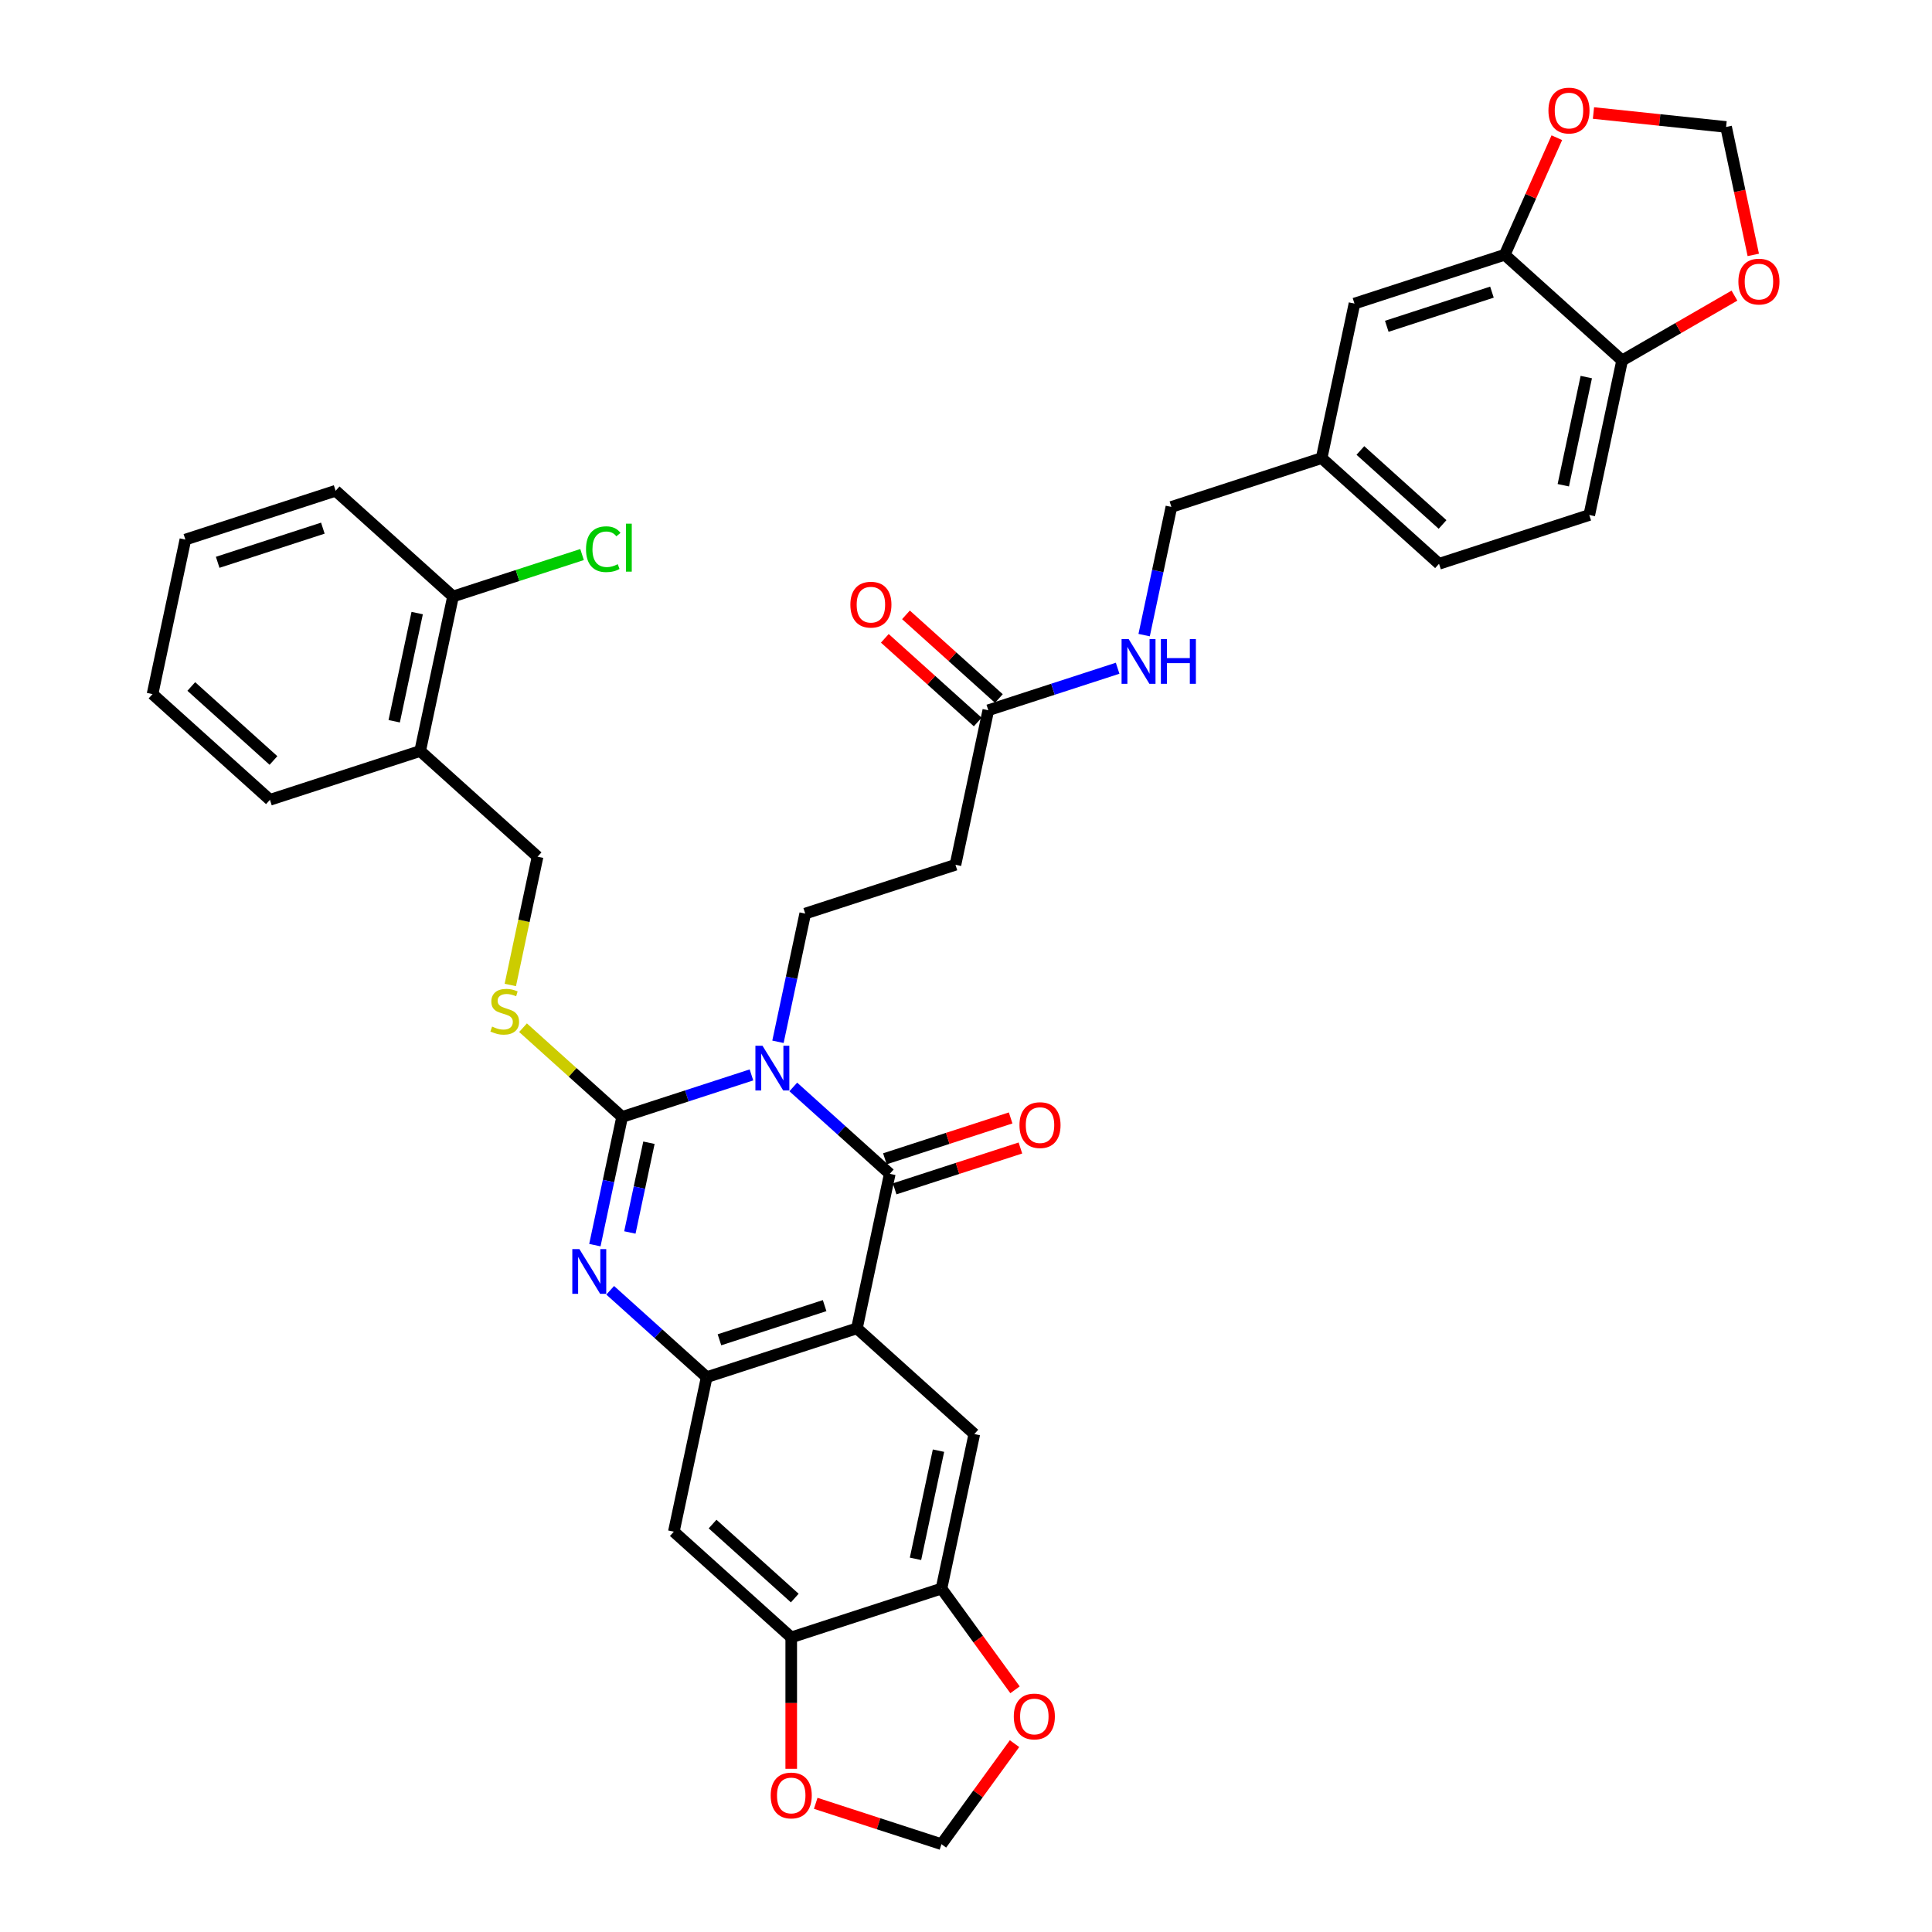<?xml version='1.0' encoding='iso-8859-1'?>
<svg version='1.1' baseProfile='full'
              xmlns='http://www.w3.org/2000/svg'
                      xmlns:rdkit='http://www.rdkit.org/xml'
                      xmlns:xlink='http://www.w3.org/1999/xlink'
                  xml:space='preserve'
width='1000px' height='1000px' viewBox='0 0 1000 1000'>
<!-- END OF HEADER -->
<rect style='opacity:1.0;fill:#FFFFFF;stroke:none' width='1000' height='1000' x='0' y='0'> </rect>
<path class='bond-0' d='M 388.951,556.373 L 355.481,567.248' style='fill:none;fill-rule:evenodd;stroke:#0000FF;stroke-width:6px;stroke-linecap:butt;stroke-linejoin:miter;stroke-opacity:1' />
<path class='bond-0' d='M 355.481,567.248 L 322.012,578.123' style='fill:none;fill-rule:evenodd;stroke:#000000;stroke-width:6px;stroke-linecap:butt;stroke-linejoin:miter;stroke-opacity:1' />
<path class='bond-1' d='M 410.603,562.603 L 435.573,585.086' style='fill:none;fill-rule:evenodd;stroke:#0000FF;stroke-width:6px;stroke-linecap:butt;stroke-linejoin:miter;stroke-opacity:1' />
<path class='bond-1' d='M 435.573,585.086 L 460.542,607.568' style='fill:none;fill-rule:evenodd;stroke:#000000;stroke-width:6px;stroke-linecap:butt;stroke-linejoin:miter;stroke-opacity:1' />
<path class='bond-6' d='M 402.673,539.233 L 409.725,506.053' style='fill:none;fill-rule:evenodd;stroke:#0000FF;stroke-width:6px;stroke-linecap:butt;stroke-linejoin:miter;stroke-opacity:1' />
<path class='bond-6' d='M 409.725,506.053 L 416.778,472.874' style='fill:none;fill-rule:evenodd;stroke:#000000;stroke-width:6px;stroke-linecap:butt;stroke-linejoin:miter;stroke-opacity:1' />
<path class='bond-3' d='M 322.012,578.123 L 314.959,611.302' style='fill:none;fill-rule:evenodd;stroke:#000000;stroke-width:6px;stroke-linecap:butt;stroke-linejoin:miter;stroke-opacity:1' />
<path class='bond-3' d='M 314.959,611.302 L 307.907,644.481' style='fill:none;fill-rule:evenodd;stroke:#0000FF;stroke-width:6px;stroke-linecap:butt;stroke-linejoin:miter;stroke-opacity:1' />
<path class='bond-3' d='M 335.892,591.476 L 330.955,614.702' style='fill:none;fill-rule:evenodd;stroke:#000000;stroke-width:6px;stroke-linecap:butt;stroke-linejoin:miter;stroke-opacity:1' />
<path class='bond-3' d='M 330.955,614.702 L 326.019,637.927' style='fill:none;fill-rule:evenodd;stroke:#0000FF;stroke-width:6px;stroke-linecap:butt;stroke-linejoin:miter;stroke-opacity:1' />
<path class='bond-8' d='M 322.012,578.123 L 296.363,555.029' style='fill:none;fill-rule:evenodd;stroke:#000000;stroke-width:6px;stroke-linecap:butt;stroke-linejoin:miter;stroke-opacity:1' />
<path class='bond-8' d='M 296.363,555.029 L 270.715,531.935' style='fill:none;fill-rule:evenodd;stroke:#CCCC00;stroke-width:6px;stroke-linecap:butt;stroke-linejoin:miter;stroke-opacity:1' />
<path class='bond-2' d='M 460.542,607.568 L 443.542,687.549' style='fill:none;fill-rule:evenodd;stroke:#000000;stroke-width:6px;stroke-linecap:butt;stroke-linejoin:miter;stroke-opacity:1' />
<path class='bond-14' d='M 463.069,615.345 L 495.615,604.77' style='fill:none;fill-rule:evenodd;stroke:#000000;stroke-width:6px;stroke-linecap:butt;stroke-linejoin:miter;stroke-opacity:1' />
<path class='bond-14' d='M 495.615,604.77 L 528.161,594.195' style='fill:none;fill-rule:evenodd;stroke:#FF0000;stroke-width:6px;stroke-linecap:butt;stroke-linejoin:miter;stroke-opacity:1' />
<path class='bond-14' d='M 458.016,599.792 L 490.561,589.217' style='fill:none;fill-rule:evenodd;stroke:#000000;stroke-width:6px;stroke-linecap:butt;stroke-linejoin:miter;stroke-opacity:1' />
<path class='bond-14' d='M 490.561,589.217 L 523.107,578.642' style='fill:none;fill-rule:evenodd;stroke:#FF0000;stroke-width:6px;stroke-linecap:butt;stroke-linejoin:miter;stroke-opacity:1' />
<path class='bond-4' d='M 443.542,687.549 L 365.776,712.817' style='fill:none;fill-rule:evenodd;stroke:#000000;stroke-width:6px;stroke-linecap:butt;stroke-linejoin:miter;stroke-opacity:1' />
<path class='bond-4' d='M 426.824,675.786 L 372.388,693.473' style='fill:none;fill-rule:evenodd;stroke:#000000;stroke-width:6px;stroke-linecap:butt;stroke-linejoin:miter;stroke-opacity:1' />
<path class='bond-5' d='M 443.542,687.549 L 504.307,742.262' style='fill:none;fill-rule:evenodd;stroke:#000000;stroke-width:6px;stroke-linecap:butt;stroke-linejoin:miter;stroke-opacity:1' />
<path class='bond-37' d='M 315.837,667.851 L 340.807,690.334' style='fill:none;fill-rule:evenodd;stroke:#0000FF;stroke-width:6px;stroke-linecap:butt;stroke-linejoin:miter;stroke-opacity:1' />
<path class='bond-37' d='M 340.807,690.334 L 365.776,712.817' style='fill:none;fill-rule:evenodd;stroke:#000000;stroke-width:6px;stroke-linecap:butt;stroke-linejoin:miter;stroke-opacity:1' />
<path class='bond-7' d='M 365.776,712.817 L 348.776,792.797' style='fill:none;fill-rule:evenodd;stroke:#000000;stroke-width:6px;stroke-linecap:butt;stroke-linejoin:miter;stroke-opacity:1' />
<path class='bond-9' d='M 504.307,742.262 L 487.307,822.243' style='fill:none;fill-rule:evenodd;stroke:#000000;stroke-width:6px;stroke-linecap:butt;stroke-linejoin:miter;stroke-opacity:1' />
<path class='bond-9' d='M 485.761,750.859 L 473.861,806.846' style='fill:none;fill-rule:evenodd;stroke:#000000;stroke-width:6px;stroke-linecap:butt;stroke-linejoin:miter;stroke-opacity:1' />
<path class='bond-11' d='M 416.778,472.874 L 494.543,447.607' style='fill:none;fill-rule:evenodd;stroke:#000000;stroke-width:6px;stroke-linecap:butt;stroke-linejoin:miter;stroke-opacity:1' />
<path class='bond-38' d='M 348.776,792.797 L 409.541,847.51' style='fill:none;fill-rule:evenodd;stroke:#000000;stroke-width:6px;stroke-linecap:butt;stroke-linejoin:miter;stroke-opacity:1' />
<path class='bond-38' d='M 368.833,788.851 L 411.369,827.15' style='fill:none;fill-rule:evenodd;stroke:#000000;stroke-width:6px;stroke-linecap:butt;stroke-linejoin:miter;stroke-opacity:1' />
<path class='bond-23' d='M 264.135,509.82 L 271.191,476.624' style='fill:none;fill-rule:evenodd;stroke:#CCCC00;stroke-width:6px;stroke-linecap:butt;stroke-linejoin:miter;stroke-opacity:1' />
<path class='bond-23' d='M 271.191,476.624 L 278.247,443.429' style='fill:none;fill-rule:evenodd;stroke:#000000;stroke-width:6px;stroke-linecap:butt;stroke-linejoin:miter;stroke-opacity:1' />
<path class='bond-10' d='M 487.307,822.243 L 409.541,847.51' style='fill:none;fill-rule:evenodd;stroke:#000000;stroke-width:6px;stroke-linecap:butt;stroke-linejoin:miter;stroke-opacity:1' />
<path class='bond-17' d='M 487.307,822.243 L 506.341,848.442' style='fill:none;fill-rule:evenodd;stroke:#000000;stroke-width:6px;stroke-linecap:butt;stroke-linejoin:miter;stroke-opacity:1' />
<path class='bond-17' d='M 506.341,848.442 L 525.376,874.641' style='fill:none;fill-rule:evenodd;stroke:#FF0000;stroke-width:6px;stroke-linecap:butt;stroke-linejoin:miter;stroke-opacity:1' />
<path class='bond-18' d='M 409.541,847.51 L 409.541,881.517' style='fill:none;fill-rule:evenodd;stroke:#000000;stroke-width:6px;stroke-linecap:butt;stroke-linejoin:miter;stroke-opacity:1' />
<path class='bond-18' d='M 409.541,881.517 L 409.541,915.525' style='fill:none;fill-rule:evenodd;stroke:#FF0000;stroke-width:6px;stroke-linecap:butt;stroke-linejoin:miter;stroke-opacity:1' />
<path class='bond-13' d='M 494.543,447.607 L 511.544,367.626' style='fill:none;fill-rule:evenodd;stroke:#000000;stroke-width:6px;stroke-linecap:butt;stroke-linejoin:miter;stroke-opacity:1' />
<path class='bond-12' d='M 778.841,131.862 L 701.076,157.13' style='fill:none;fill-rule:evenodd;stroke:#000000;stroke-width:6px;stroke-linecap:butt;stroke-linejoin:miter;stroke-opacity:1' />
<path class='bond-12' d='M 772.23,151.205 L 717.794,168.893' style='fill:none;fill-rule:evenodd;stroke:#000000;stroke-width:6px;stroke-linecap:butt;stroke-linejoin:miter;stroke-opacity:1' />
<path class='bond-19' d='M 778.841,131.862 L 792.328,101.569' style='fill:none;fill-rule:evenodd;stroke:#000000;stroke-width:6px;stroke-linecap:butt;stroke-linejoin:miter;stroke-opacity:1' />
<path class='bond-19' d='M 792.328,101.569 L 805.815,71.277' style='fill:none;fill-rule:evenodd;stroke:#FF0000;stroke-width:6px;stroke-linecap:butt;stroke-linejoin:miter;stroke-opacity:1' />
<path class='bond-41' d='M 778.841,131.862 L 839.606,186.575' style='fill:none;fill-rule:evenodd;stroke:#000000;stroke-width:6px;stroke-linecap:butt;stroke-linejoin:miter;stroke-opacity:1' />
<path class='bond-24' d='M 511.544,367.626 L 545.013,356.751' style='fill:none;fill-rule:evenodd;stroke:#000000;stroke-width:6px;stroke-linecap:butt;stroke-linejoin:miter;stroke-opacity:1' />
<path class='bond-24' d='M 545.013,356.751 L 578.483,345.876' style='fill:none;fill-rule:evenodd;stroke:#0000FF;stroke-width:6px;stroke-linecap:butt;stroke-linejoin:miter;stroke-opacity:1' />
<path class='bond-27' d='M 517.015,361.55 L 492.969,339.899' style='fill:none;fill-rule:evenodd;stroke:#000000;stroke-width:6px;stroke-linecap:butt;stroke-linejoin:miter;stroke-opacity:1' />
<path class='bond-27' d='M 492.969,339.899 L 468.924,318.248' style='fill:none;fill-rule:evenodd;stroke:#FF0000;stroke-width:6px;stroke-linecap:butt;stroke-linejoin:miter;stroke-opacity:1' />
<path class='bond-27' d='M 506.072,373.703 L 482.027,352.052' style='fill:none;fill-rule:evenodd;stroke:#000000;stroke-width:6px;stroke-linecap:butt;stroke-linejoin:miter;stroke-opacity:1' />
<path class='bond-27' d='M 482.027,352.052 L 457.981,330.401' style='fill:none;fill-rule:evenodd;stroke:#FF0000;stroke-width:6px;stroke-linecap:butt;stroke-linejoin:miter;stroke-opacity:1' />
<path class='bond-15' d='M 217.482,388.716 L 278.247,443.429' style='fill:none;fill-rule:evenodd;stroke:#000000;stroke-width:6px;stroke-linecap:butt;stroke-linejoin:miter;stroke-opacity:1' />
<path class='bond-26' d='M 217.482,388.716 L 234.482,308.735' style='fill:none;fill-rule:evenodd;stroke:#000000;stroke-width:6px;stroke-linecap:butt;stroke-linejoin:miter;stroke-opacity:1' />
<path class='bond-26' d='M 204.036,373.318 L 215.936,317.332' style='fill:none;fill-rule:evenodd;stroke:#000000;stroke-width:6px;stroke-linecap:butt;stroke-linejoin:miter;stroke-opacity:1' />
<path class='bond-33' d='M 217.482,388.716 L 139.716,413.983' style='fill:none;fill-rule:evenodd;stroke:#000000;stroke-width:6px;stroke-linecap:butt;stroke-linejoin:miter;stroke-opacity:1' />
<path class='bond-16' d='M 839.606,186.575 L 822.606,266.556' style='fill:none;fill-rule:evenodd;stroke:#000000;stroke-width:6px;stroke-linecap:butt;stroke-linejoin:miter;stroke-opacity:1' />
<path class='bond-16' d='M 821.06,195.172 L 809.16,251.159' style='fill:none;fill-rule:evenodd;stroke:#000000;stroke-width:6px;stroke-linecap:butt;stroke-linejoin:miter;stroke-opacity:1' />
<path class='bond-20' d='M 839.606,186.575 L 868.676,169.792' style='fill:none;fill-rule:evenodd;stroke:#000000;stroke-width:6px;stroke-linecap:butt;stroke-linejoin:miter;stroke-opacity:1' />
<path class='bond-20' d='M 868.676,169.792 L 897.745,153.009' style='fill:none;fill-rule:evenodd;stroke:#FF0000;stroke-width:6px;stroke-linecap:butt;stroke-linejoin:miter;stroke-opacity:1' />
<path class='bond-21' d='M 525.115,902.507 L 506.211,928.526' style='fill:none;fill-rule:evenodd;stroke:#FF0000;stroke-width:6px;stroke-linecap:butt;stroke-linejoin:miter;stroke-opacity:1' />
<path class='bond-21' d='M 506.211,928.526 L 487.307,954.545' style='fill:none;fill-rule:evenodd;stroke:#000000;stroke-width:6px;stroke-linecap:butt;stroke-linejoin:miter;stroke-opacity:1' />
<path class='bond-39' d='M 422.215,933.396 L 454.761,943.971' style='fill:none;fill-rule:evenodd;stroke:#FF0000;stroke-width:6px;stroke-linecap:butt;stroke-linejoin:miter;stroke-opacity:1' />
<path class='bond-39' d='M 454.761,943.971 L 487.307,954.545' style='fill:none;fill-rule:evenodd;stroke:#000000;stroke-width:6px;stroke-linecap:butt;stroke-linejoin:miter;stroke-opacity:1' />
<path class='bond-22' d='M 824.773,58.496 L 859.096,62.103' style='fill:none;fill-rule:evenodd;stroke:#FF0000;stroke-width:6px;stroke-linecap:butt;stroke-linejoin:miter;stroke-opacity:1' />
<path class='bond-22' d='M 859.096,62.103 L 893.419,65.711' style='fill:none;fill-rule:evenodd;stroke:#000000;stroke-width:6px;stroke-linecap:butt;stroke-linejoin:miter;stroke-opacity:1' />
<path class='bond-42' d='M 907.496,131.938 L 900.457,98.824' style='fill:none;fill-rule:evenodd;stroke:#FF0000;stroke-width:6px;stroke-linecap:butt;stroke-linejoin:miter;stroke-opacity:1' />
<path class='bond-42' d='M 900.457,98.824 L 893.419,65.711' style='fill:none;fill-rule:evenodd;stroke:#000000;stroke-width:6px;stroke-linecap:butt;stroke-linejoin:miter;stroke-opacity:1' />
<path class='bond-30' d='M 592.205,328.736 L 599.257,295.557' style='fill:none;fill-rule:evenodd;stroke:#0000FF;stroke-width:6px;stroke-linecap:butt;stroke-linejoin:miter;stroke-opacity:1' />
<path class='bond-30' d='M 599.257,295.557 L 606.31,262.378' style='fill:none;fill-rule:evenodd;stroke:#000000;stroke-width:6px;stroke-linecap:butt;stroke-linejoin:miter;stroke-opacity:1' />
<path class='bond-25' d='M 701.076,157.13 L 684.075,237.11' style='fill:none;fill-rule:evenodd;stroke:#000000;stroke-width:6px;stroke-linecap:butt;stroke-linejoin:miter;stroke-opacity:1' />
<path class='bond-31' d='M 234.482,308.735 L 267.878,297.884' style='fill:none;fill-rule:evenodd;stroke:#000000;stroke-width:6px;stroke-linecap:butt;stroke-linejoin:miter;stroke-opacity:1' />
<path class='bond-31' d='M 267.878,297.884 L 301.275,287.033' style='fill:none;fill-rule:evenodd;stroke:#00CC00;stroke-width:6px;stroke-linecap:butt;stroke-linejoin:miter;stroke-opacity:1' />
<path class='bond-34' d='M 234.482,308.735 L 173.717,254.022' style='fill:none;fill-rule:evenodd;stroke:#000000;stroke-width:6px;stroke-linecap:butt;stroke-linejoin:miter;stroke-opacity:1' />
<path class='bond-28' d='M 822.606,266.556 L 744.84,291.823' style='fill:none;fill-rule:evenodd;stroke:#000000;stroke-width:6px;stroke-linecap:butt;stroke-linejoin:miter;stroke-opacity:1' />
<path class='bond-29' d='M 684.075,237.11 L 606.31,262.378' style='fill:none;fill-rule:evenodd;stroke:#000000;stroke-width:6px;stroke-linecap:butt;stroke-linejoin:miter;stroke-opacity:1' />
<path class='bond-32' d='M 684.075,237.11 L 744.84,291.823' style='fill:none;fill-rule:evenodd;stroke:#000000;stroke-width:6px;stroke-linecap:butt;stroke-linejoin:miter;stroke-opacity:1' />
<path class='bond-32' d='M 704.133,233.164 L 746.668,271.463' style='fill:none;fill-rule:evenodd;stroke:#000000;stroke-width:6px;stroke-linecap:butt;stroke-linejoin:miter;stroke-opacity:1' />
<path class='bond-35' d='M 139.716,413.983 L 78.951,359.27' style='fill:none;fill-rule:evenodd;stroke:#000000;stroke-width:6px;stroke-linecap:butt;stroke-linejoin:miter;stroke-opacity:1' />
<path class='bond-35' d='M 141.544,393.623 L 99.009,355.324' style='fill:none;fill-rule:evenodd;stroke:#000000;stroke-width:6px;stroke-linecap:butt;stroke-linejoin:miter;stroke-opacity:1' />
<path class='bond-40' d='M 173.717,254.022 L 95.952,279.289' style='fill:none;fill-rule:evenodd;stroke:#000000;stroke-width:6px;stroke-linecap:butt;stroke-linejoin:miter;stroke-opacity:1' />
<path class='bond-40' d='M 167.106,273.365 L 112.67,291.052' style='fill:none;fill-rule:evenodd;stroke:#000000;stroke-width:6px;stroke-linecap:butt;stroke-linejoin:miter;stroke-opacity:1' />
<path class='bond-36' d='M 78.951,359.27 L 95.952,279.289' style='fill:none;fill-rule:evenodd;stroke:#000000;stroke-width:6px;stroke-linecap:butt;stroke-linejoin:miter;stroke-opacity:1' />
<path  class='atom-0' d='M 394.659 541.277
L 402.247 553.542
Q 402.999 554.752, 404.209 556.943
Q 405.419 559.135, 405.485 559.266
L 405.485 541.277
L 408.559 541.277
L 408.559 564.433
L 405.386 564.433
L 397.242 551.023
Q 396.294 549.454, 395.28 547.655
Q 394.299 545.856, 394.004 545.3
L 394.004 564.433
L 390.995 564.433
L 390.995 541.277
L 394.659 541.277
' fill='#0000FF'/>
<path  class='atom-4' d='M 299.893 646.525
L 307.481 658.79
Q 308.233 660, 309.443 662.192
Q 310.653 664.383, 310.719 664.514
L 310.719 646.525
L 313.793 646.525
L 313.793 669.682
L 310.621 669.682
L 302.476 656.272
Q 301.528 654.702, 300.514 652.903
Q 299.533 651.104, 299.238 650.548
L 299.238 669.682
L 296.229 669.682
L 296.229 646.525
L 299.893 646.525
' fill='#0000FF'/>
<path  class='atom-9' d='M 254.705 531.357
Q 254.967 531.455, 256.046 531.913
Q 257.126 532.371, 258.303 532.666
Q 259.513 532.927, 260.691 532.927
Q 262.882 532.927, 264.158 531.881
Q 265.433 530.801, 265.433 528.937
Q 265.433 527.661, 264.779 526.876
Q 264.158 526.091, 263.176 525.666
Q 262.195 525.241, 260.56 524.75
Q 258.499 524.129, 257.256 523.54
Q 256.046 522.952, 255.163 521.709
Q 254.313 520.466, 254.313 518.373
Q 254.313 515.462, 256.275 513.663
Q 258.27 511.864, 262.195 511.864
Q 264.877 511.864, 267.919 513.139
L 267.167 515.658
Q 264.386 514.513, 262.293 514.513
Q 260.036 514.513, 258.794 515.462
Q 257.551 516.377, 257.583 517.98
Q 257.583 519.223, 258.205 519.975
Q 258.859 520.728, 259.775 521.153
Q 260.723 521.578, 262.293 522.068
Q 264.386 522.723, 265.629 523.377
Q 266.872 524.031, 267.755 525.372
Q 268.671 526.68, 268.671 528.937
Q 268.671 532.142, 266.512 533.876
Q 264.386 535.576, 260.821 535.576
Q 258.761 535.576, 257.191 535.119
Q 255.654 534.693, 253.822 533.941
L 254.705 531.357
' fill='#CCCC00'/>
<path  class='atom-15' d='M 527.678 582.366
Q 527.678 576.806, 530.426 573.699
Q 533.173 570.592, 538.308 570.592
Q 543.443 570.592, 546.19 573.699
Q 548.938 576.806, 548.938 582.366
Q 548.938 587.992, 546.158 591.197
Q 543.377 594.37, 538.308 594.37
Q 533.206 594.37, 530.426 591.197
Q 527.678 588.024, 527.678 582.366
M 538.308 591.753
Q 541.84 591.753, 543.737 589.398
Q 545.667 587.01, 545.667 582.366
Q 545.667 577.82, 543.737 575.53
Q 541.84 573.208, 538.308 573.208
Q 534.776 573.208, 532.846 575.498
Q 530.949 577.787, 530.949 582.366
Q 530.949 587.043, 532.846 589.398
Q 534.776 591.753, 538.308 591.753
' fill='#FF0000'/>
<path  class='atom-18' d='M 524.739 888.46
Q 524.739 882.899, 527.486 879.792
Q 530.233 876.685, 535.368 876.685
Q 540.503 876.685, 543.251 879.792
Q 545.998 882.899, 545.998 888.46
Q 545.998 894.085, 543.218 897.29
Q 540.438 900.463, 535.368 900.463
Q 530.266 900.463, 527.486 897.29
Q 524.739 894.118, 524.739 888.46
M 535.368 897.846
Q 538.901 897.846, 540.798 895.492
Q 542.727 893.104, 542.727 888.46
Q 542.727 883.913, 540.798 881.624
Q 538.901 879.302, 535.368 879.302
Q 531.836 879.302, 529.906 881.591
Q 528.009 883.881, 528.009 888.46
Q 528.009 893.137, 529.906 895.492
Q 531.836 897.846, 535.368 897.846
' fill='#FF0000'/>
<path  class='atom-19' d='M 398.911 929.343
Q 398.911 923.783, 401.659 920.676
Q 404.406 917.569, 409.541 917.569
Q 414.676 917.569, 417.423 920.676
Q 420.171 923.783, 420.171 929.343
Q 420.171 934.969, 417.391 938.174
Q 414.611 941.347, 409.541 941.347
Q 404.439 941.347, 401.659 938.174
Q 398.911 935.002, 398.911 929.343
M 409.541 938.73
Q 413.073 938.73, 414.97 936.375
Q 416.9 933.988, 416.9 929.343
Q 416.9 924.797, 414.97 922.508
Q 413.073 920.185, 409.541 920.185
Q 406.009 920.185, 404.079 922.475
Q 402.182 924.764, 402.182 929.343
Q 402.182 934.02, 404.079 936.375
Q 406.009 938.73, 409.541 938.73
' fill='#FF0000'/>
<path  class='atom-20' d='M 801.469 57.229
Q 801.469 51.669, 804.217 48.562
Q 806.964 45.455, 812.099 45.455
Q 817.234 45.455, 819.981 48.562
Q 822.729 51.669, 822.729 57.229
Q 822.729 62.855, 819.949 66.06
Q 817.169 69.233, 812.099 69.233
Q 806.997 69.233, 804.217 66.06
Q 801.469 62.887, 801.469 57.229
M 812.099 66.616
Q 815.631 66.616, 817.528 64.261
Q 819.458 61.873, 819.458 57.229
Q 819.458 52.683, 817.528 50.393
Q 815.631 48.071, 812.099 48.071
Q 808.567 48.071, 806.637 50.361
Q 804.74 52.65, 804.74 57.229
Q 804.74 61.906, 806.637 64.261
Q 808.567 66.616, 812.099 66.616
' fill='#FF0000'/>
<path  class='atom-21' d='M 899.789 145.757
Q 899.789 140.197, 902.537 137.089
Q 905.284 133.982, 910.419 133.982
Q 915.554 133.982, 918.301 137.089
Q 921.049 140.197, 921.049 145.757
Q 921.049 151.382, 918.269 154.588
Q 915.489 157.76, 910.419 157.76
Q 905.317 157.76, 902.537 154.588
Q 899.789 151.415, 899.789 145.757
M 910.419 155.144
Q 913.951 155.144, 915.848 152.789
Q 917.778 150.401, 917.778 145.757
Q 917.778 141.211, 915.848 138.921
Q 913.951 136.599, 910.419 136.599
Q 906.887 136.599, 904.957 138.888
Q 903.06 141.178, 903.06 145.757
Q 903.06 150.434, 904.957 152.789
Q 906.887 155.144, 910.419 155.144
' fill='#FF0000'/>
<path  class='atom-25' d='M 584.191 330.78
L 591.779 343.045
Q 592.531 344.256, 593.741 346.447
Q 594.951 348.638, 595.017 348.769
L 595.017 330.78
L 598.091 330.78
L 598.091 353.937
L 594.918 353.937
L 586.774 340.527
Q 585.826 338.957, 584.812 337.158
Q 583.831 335.359, 583.536 334.803
L 583.536 353.937
L 580.527 353.937
L 580.527 330.78
L 584.191 330.78
' fill='#0000FF'/>
<path  class='atom-25' d='M 600.871 330.78
L 604.011 330.78
L 604.011 340.625
L 615.851 340.625
L 615.851 330.78
L 618.991 330.78
L 618.991 353.937
L 615.851 353.937
L 615.851 343.242
L 604.011 343.242
L 604.011 353.937
L 600.871 353.937
L 600.871 330.78
' fill='#0000FF'/>
<path  class='atom-28' d='M 440.149 312.978
Q 440.149 307.418, 442.896 304.311
Q 445.644 301.204, 450.779 301.204
Q 455.914 301.204, 458.661 304.311
Q 461.408 307.418, 461.408 312.978
Q 461.408 318.604, 458.628 321.809
Q 455.848 324.982, 450.779 324.982
Q 445.676 324.982, 442.896 321.809
Q 440.149 318.637, 440.149 312.978
M 450.779 322.365
Q 454.311 322.365, 456.208 320.01
Q 458.138 317.623, 458.138 312.978
Q 458.138 308.432, 456.208 306.143
Q 454.311 303.82, 450.779 303.82
Q 447.246 303.82, 445.316 306.11
Q 443.419 308.399, 443.419 312.978
Q 443.419 317.655, 445.316 320.01
Q 447.246 322.365, 450.779 322.365
' fill='#FF0000'/>
<path  class='atom-32' d='M 303.319 284.269
Q 303.319 278.512, 306.001 275.503
Q 308.716 272.461, 313.851 272.461
Q 318.626 272.461, 321.177 275.83
L 319.018 277.596
Q 317.154 275.143, 313.851 275.143
Q 310.351 275.143, 308.487 277.498
Q 306.655 279.821, 306.655 284.269
Q 306.655 288.848, 308.552 291.203
Q 310.482 293.557, 314.21 293.557
Q 316.761 293.557, 319.738 292.02
L 320.654 294.473
Q 319.443 295.258, 317.612 295.716
Q 315.78 296.174, 313.752 296.174
Q 308.716 296.174, 306.001 293.1
Q 303.319 290.025, 303.319 284.269
' fill='#00CC00'/>
<path  class='atom-32' d='M 323.99 271.055
L 326.999 271.055
L 326.999 295.88
L 323.99 295.88
L 323.99 271.055
' fill='#00CC00'/>
</svg>
